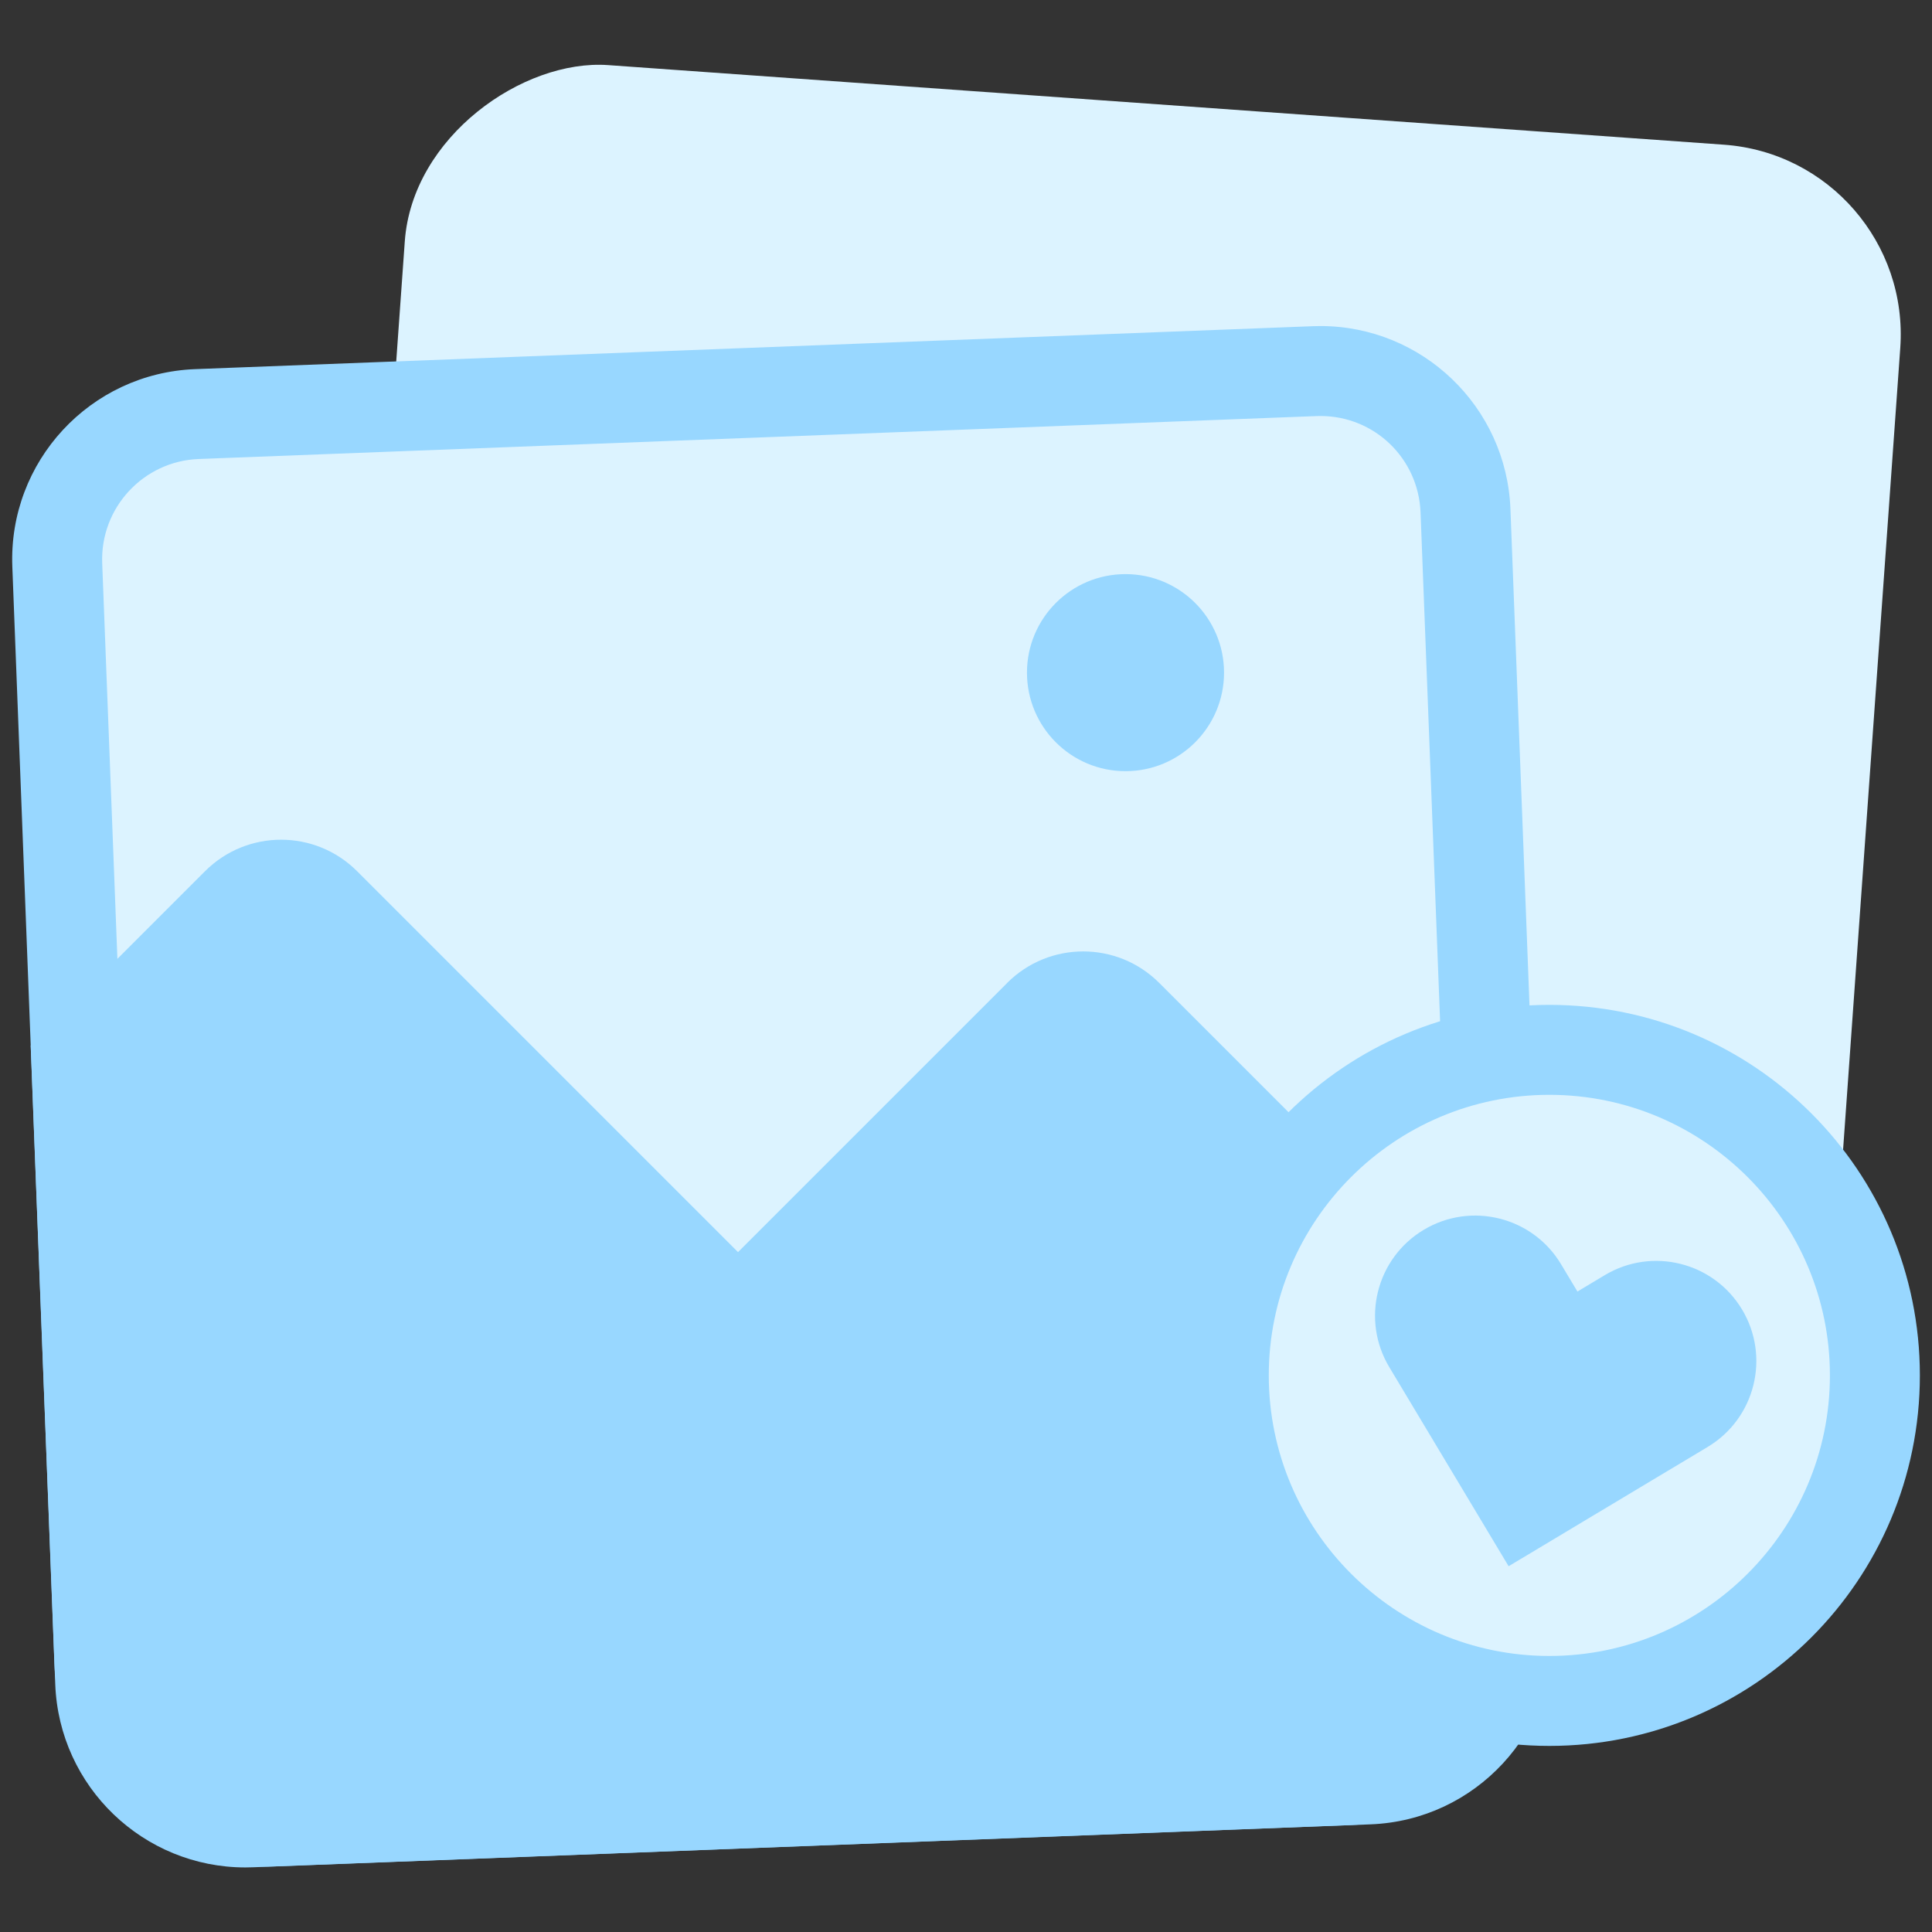 <?xml version="1.0" encoding="UTF-8"?>
<svg id="Layer_3" data-name="Layer 3" xmlns="http://www.w3.org/2000/svg" viewBox="0 0 500 500">
  <rect x="0" y="0" width="500" height="500" fill="#333333" stroke="none"/>
  <defs>
    <style>
      .cls-1 {
        fill: #98d7ff;
      }

      .cls-1, .cls-2 {
        stroke-width: 0px;
      }

      .cls-2 {
        fill: #dcf3ff;
      }
    </style>
  </defs>
  <g>
    <rect class="cls-2" x="93.95" y="26.64" width="388.01" height="388.01" rx="49.26" ry="49.26" transform="translate(47.4 492.19) rotate(-85.92)"/>
    <g>
      <path class="cls-2" d="m63.48,471.64c-20.28,0-36.78-15.89-37.56-36.18L14.81,146.2c-.39-10.04,3.16-19.63,9.99-27.01s16.12-11.65,26.16-12.03l289.27-11.11c.5-.02.99-.03,1.48-.03,20.28,0,36.78,15.89,37.56,36.18l11.11,289.27c.39,10.04-3.16,19.63-9.99,27.01-6.83,7.37-16.12,11.65-26.16,12.03l-289.27,11.11c-.49.02-.99.03-1.48.03Z"/>
      <path class="cls-1" d="m341.71,107.66c14,0,25.39,10.97,25.93,24.98l11.11,289.27c.55,14.32-10.65,26.41-24.96,26.96l-289.27,11.11c-.34.01-.69.02-1.03.02-14,0-25.39-10.97-25.93-24.98l-11.11-289.27c-.55-14.32,10.65-26.41,24.96-26.96l289.27-11.11c.34-.01.69-.02,1.03-.02h0m0-23.28c-.64,0-1.28.01-1.92.04l-289.27,11.11c-27.19,1.04-48.38,23.93-47.33,51.12l11.11,289.27c1.02,26.54,22.86,47.37,49.19,47.37.64,0,1.28-.01,1.92-.04l289.27-11.11c27.19-1.04,48.38-23.93,47.33-51.12l-11.11-289.27c-1.02-26.54-22.86-47.37-49.19-47.37h0Z"/>
    </g>
    <path class="cls-1" d="m260.65,254.4l-69.65,69.65-98.58-98.58c-10.87-10.87-28.49-10.87-39.36,0l-45.12,45.12,6.14,159.97c1.16,30.14,26.53,53.63,56.67,52.47l278.58-10.7c30.14-1.16,53.63-26.53,52.47-56.67l-2.38-61.87-99.41-99.41c-10.87-10.87-28.49-10.87-39.36,0Z"/>
    <circle class="cls-1" cx="291.28" cy="174.08" r="25.5"/>
  </g>
  <g>
    <circle class="cls-2" cx="400.97" cy="355.95" r="84.25"/>
    <path class="cls-1" d="m400.97,283.34c40.04,0,72.61,32.57,72.61,72.61s-32.57,72.61-72.61,72.61-72.61-32.57-72.61-72.61,32.57-72.61,72.61-72.61m0-23.28c-52.96,0-95.89,42.93-95.89,95.89s42.93,95.89,95.89,95.89,95.89-42.93,95.89-95.89-42.93-95.89-95.89-95.89h0Z"/>
  </g>
  <path class="cls-1" d="m450.85,338.91c-7.36-12.28-23.27-16.26-35.54-8.9l-7.07,4.24-4.24-7.07c-3.68-6.14-9.5-10.2-15.93-11.81s-13.48-.77-19.62,2.91c-12.28,7.36-16.26,23.27-8.9,35.54l4.24,7.07,26.64,44.45,44.45-26.64,7.07-4.24c6.14-3.68,10.2-9.5,11.81-15.93,1.61-6.43.77-13.48-2.91-19.62Z"/>
</svg>